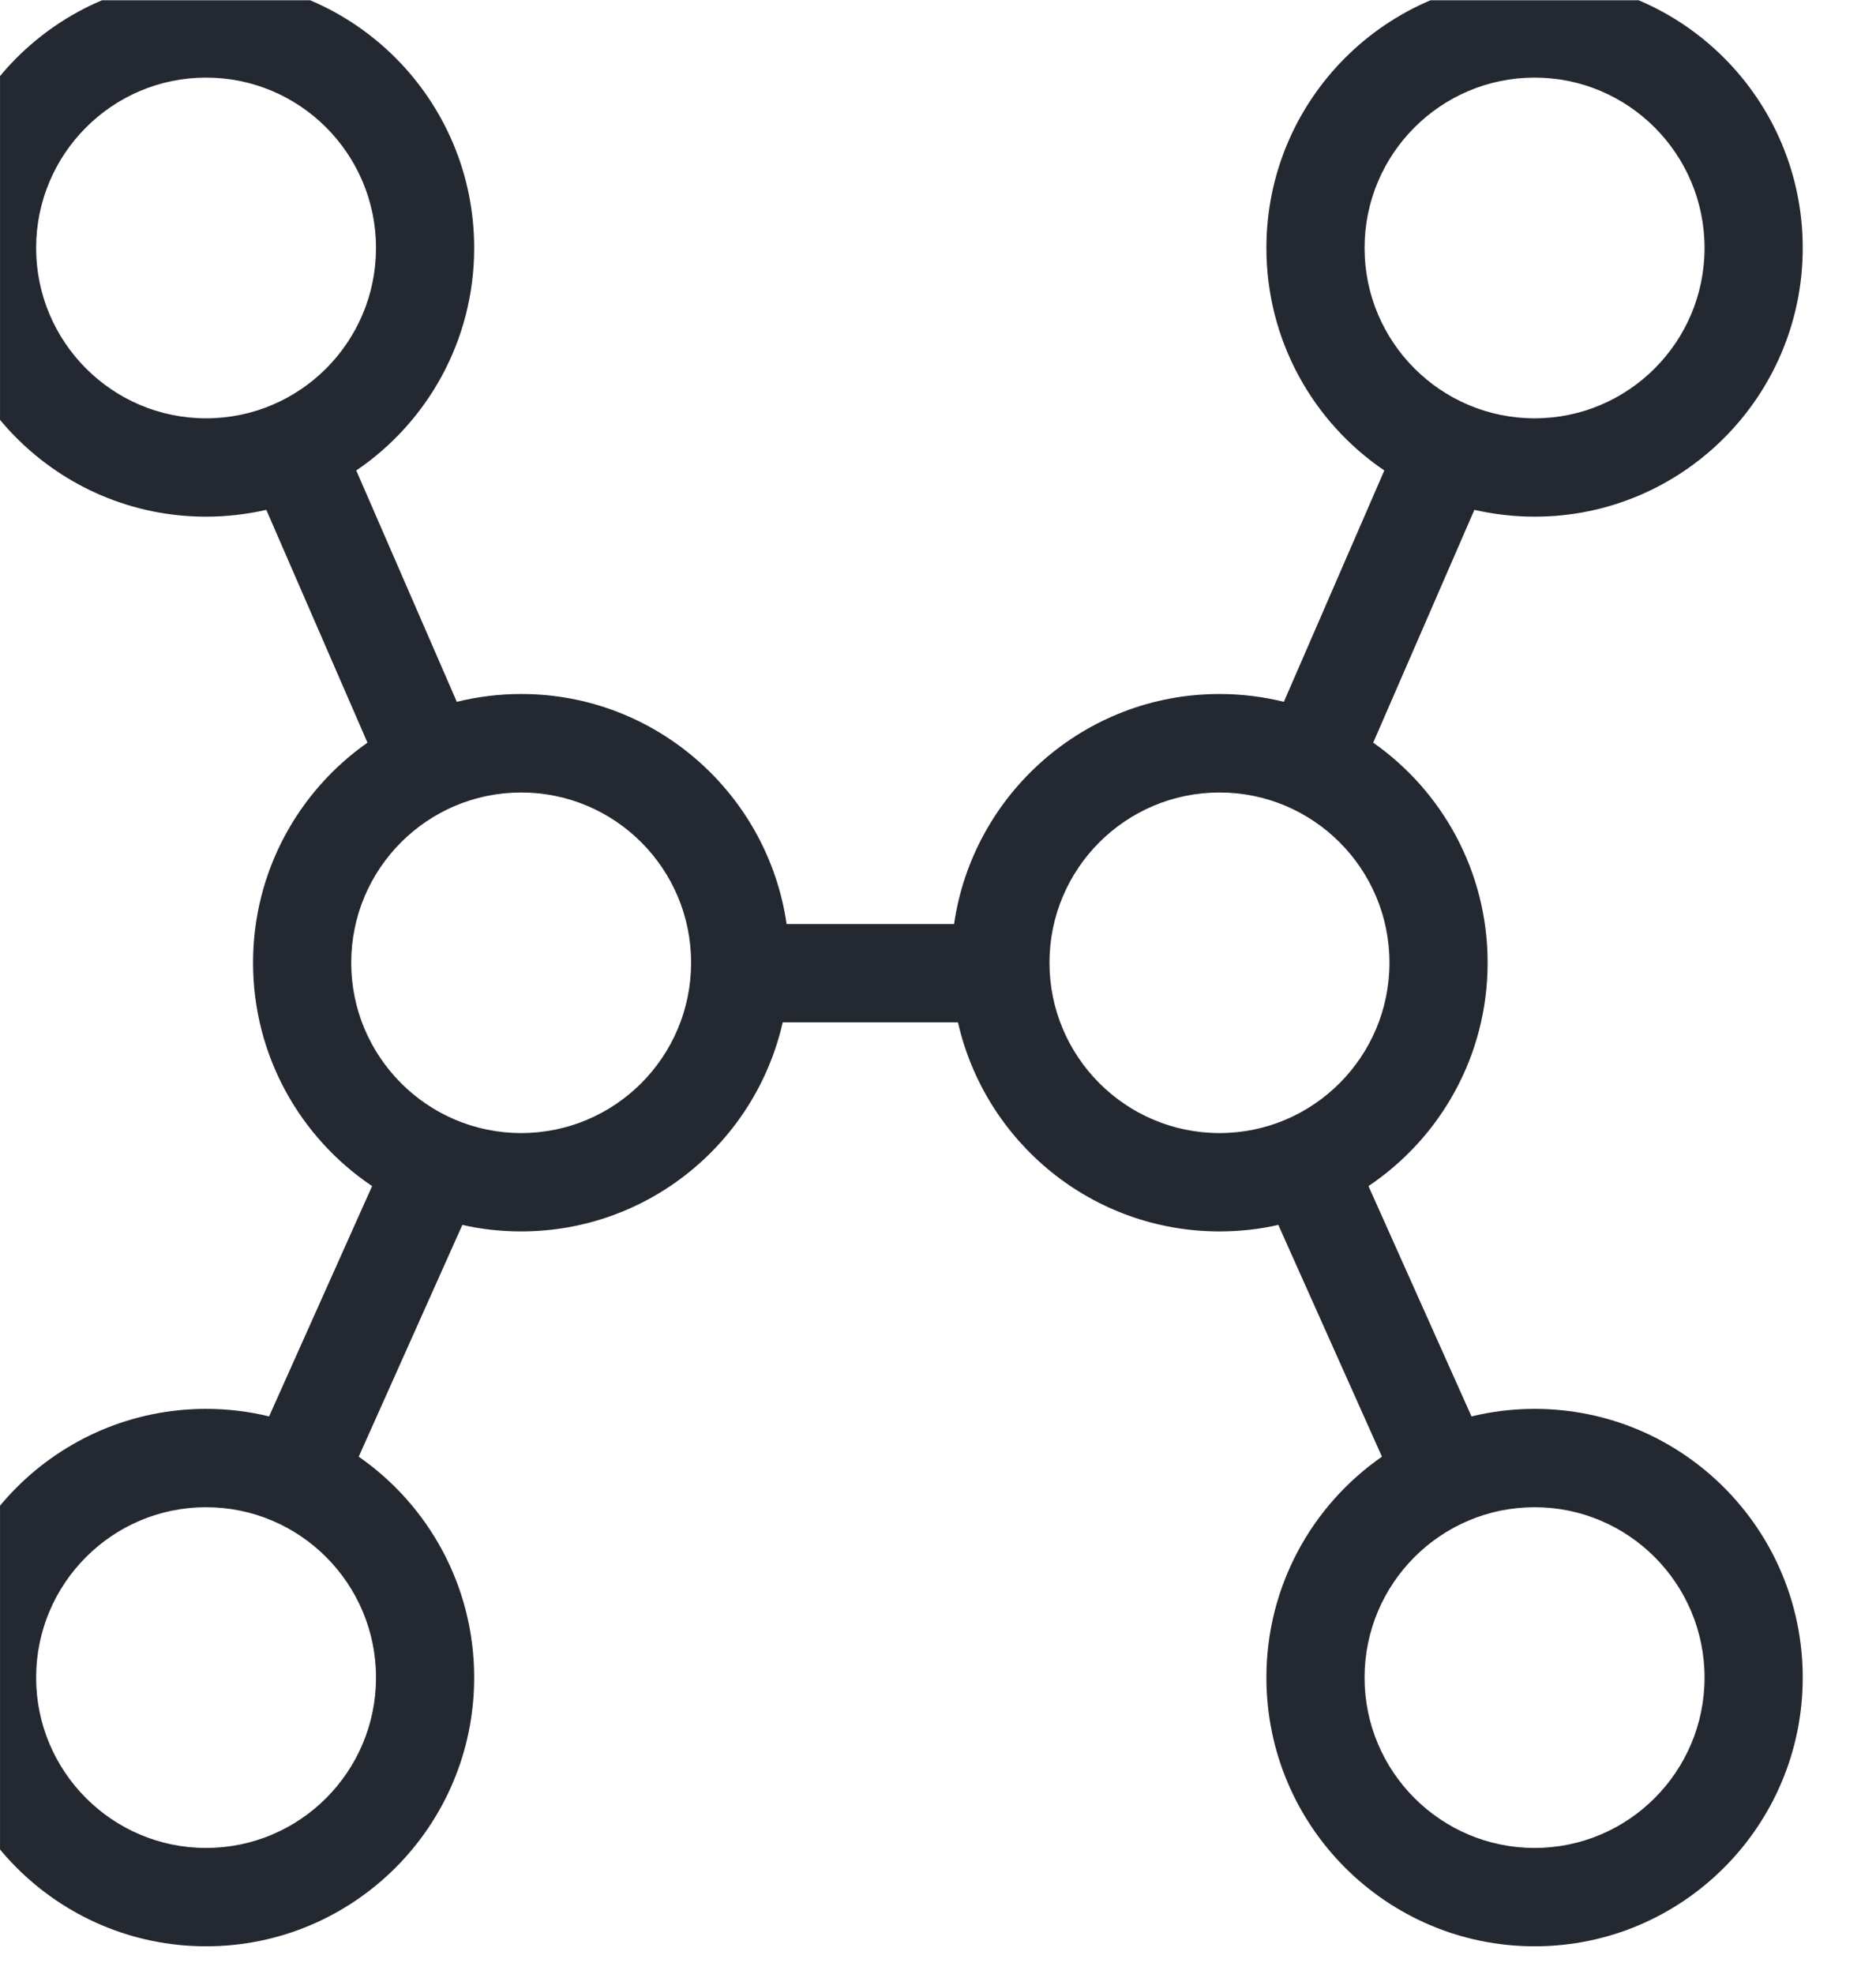 <?xml version="1.0" encoding="UTF-8" standalone="no"?>
<!DOCTYPE svg PUBLIC "-//W3C//DTD SVG 1.1//EN" "http://www.w3.org/Graphics/SVG/1.1/DTD/svg11.dtd">
<svg width="100%" height="100%" viewBox="0 0 250 263" version="1.1" xmlns="http://www.w3.org/2000/svg" xmlns:xlink="http://www.w3.org/1999/xlink" xml:space="preserve" xmlns:serif="http://www.serif.com/" style="fill-rule:evenodd;clip-rule:evenodd;stroke-linejoin:round;stroke-miterlimit:2;">
    <g transform="matrix(1,0,0,1,-5591,-1277)">
        <g id="Icon-Navy" transform="matrix(1,0,0,1,-0.927,862.499)">
            <rect x="5591.93" y="414.534" width="249.295" height="262.427" style="fill:none;"/>
            <clipPath id="_clip1">
                <rect x="5591.93" y="414.534" width="249.295" height="262.427"/>
            </clipPath>
            <g clip-path="url(#_clip1)">
                <g transform="matrix(0.137,0,0,0.193,2670.23,-2024.85)">
                    <path d="M22672.8,12963.9L22575.1,13123.6C22555,13120.1 22534,13118.2 22512.5,13118.2C22381.3,13118.2 22272.6,13187.3 22254.3,13277C22254.3,13277 22091.4,13277 22091.4,13277C22073.1,13187.3 21964.4,13118.2 21833.2,13118.2C21811.6,13118.2 21790.7,13120.1 21770.6,13123.6C21770.6,13123.6 21672.8,12963.9 21672.8,12963.9C21742,12930.6 21787.5,12874.2 21787.5,12810.3C21787.5,12707.9 21670.7,12624.8 21526.7,12624.8C21382.7,12624.8 21265.9,12707.9 21265.9,12810.3C21265.9,12912.7 21382.7,12995.8 21526.7,12995.8C21546.8,12995.8 21566.5,12994.1 21585.3,12991.1C21585.3,12991.1 21683.7,13151.8 21683.7,13151.8C21616.4,13185.3 21572.4,13240.9 21572.4,13303.7C21572.4,13368 21618.4,13424.6 21688.2,13457.9C21688.2,13457.9 21588,13616.9 21588,13616.9C21568.4,13613.5 21547.8,13611.7 21526.7,13611.7C21382.7,13611.7 21265.9,13694.8 21265.9,13797.2C21265.9,13899.6 21382.7,13982.7 21526.7,13982.7C21670.7,13982.7 21787.5,13899.6 21787.5,13797.2C21787.5,13734 21743.1,13678.2 21675.2,13644.7C21675.2,13644.7 21776,13484.7 21776,13484.7C21794.4,13487.7 21813.6,13489.2 21833.2,13489.2C21957.3,13489.2 22061.2,13427.5 22087.6,13344.9C22087.6,13344.9 22258.1,13344.9 22258.1,13344.9C22284.5,13427.5 22388.4,13489.2 22512.5,13489.2C22532.1,13489.2 22551.3,13487.7 22569.7,13484.7C22569.7,13484.7 22670.5,13644.7 22670.5,13644.7C22602.6,13678.2 22558.1,13734 22558.1,13797.2C22558.1,13899.6 22675,13982.7 22819,13982.7C22962.9,13982.7 23079.8,13899.6 23079.8,13797.2C23079.8,13694.8 22962.9,13611.7 22819,13611.7C22797.8,13611.7 22777.3,13613.5 22757.6,13616.9C22757.6,13616.9 22657.4,13457.9 22657.4,13457.9C22727.3,13424.6 22773.3,13368 22773.3,13303.7C22773.3,13240.9 22729.3,13185.3 22662,13151.8C22662,13151.8 22760.4,12991.1 22760.4,12991.1C22779.2,12994.1 22798.8,12995.8 22819,12995.8C22962.9,12995.8 23079.8,12912.7 23079.8,12810.3C23079.8,12707.9 22962.9,12624.8 22819,12624.8C22675,12624.8 22558.1,12707.9 22558.1,12810.3C22558.1,12874.2 22603.6,12930.6 22672.8,12963.9ZM22819,13679.6C22910.2,13679.6 22984.3,13732.3 22984.3,13797.2C22984.3,13862.1 22910.2,13914.8 22819,13914.8C22727.7,13914.8 22653.6,13862.1 22653.6,13797.2C22653.6,13732.3 22727.7,13679.6 22819,13679.6ZM21526.7,13679.6C21618,13679.6 21692,13732.3 21692,13797.2C21692,13862.1 21618,13914.8 21526.7,13914.8C21435.5,13914.8 21361.4,13862.1 21361.4,13797.2C21361.4,13732.3 21435.5,13679.6 21526.7,13679.6ZM22512.5,13186.2C22603.7,13186.2 22677.8,13238.8 22677.8,13303.7C22677.8,13368.6 22603.7,13421.3 22512.5,13421.3C22421.2,13421.3 22347.1,13368.6 22347.1,13303.7C22347.1,13238.8 22421.2,13186.2 22512.5,13186.2ZM21833.2,13186.2C21924.5,13186.2 21998.5,13238.8 21998.5,13303.7C21998.5,13368.6 21924.5,13421.3 21833.2,13421.3C21742,13421.3 21667.9,13368.6 21667.9,13303.7C21667.9,13238.8 21742,13186.2 21833.2,13186.2ZM21526.7,12692.7C21618,12692.7 21692,12745.4 21692,12810.3C21692,12875.2 21618,12927.9 21526.7,12927.9C21435.5,12927.9 21361.4,12875.2 21361.4,12810.3C21361.4,12745.4 21435.5,12692.7 21526.7,12692.7ZM22819,12692.7C22910.2,12692.7 22984.3,12745.4 22984.3,12810.3C22984.3,12875.2 22910.2,12927.9 22819,12927.9C22727.7,12927.9 22653.6,12875.2 22653.6,12810.3C22653.6,12745.4 22727.7,12692.7 22819,12692.7Z" style="fill:rgb(36,40,49);"/>
                </g>
            </g>
        </g>
    </g>
</svg>
